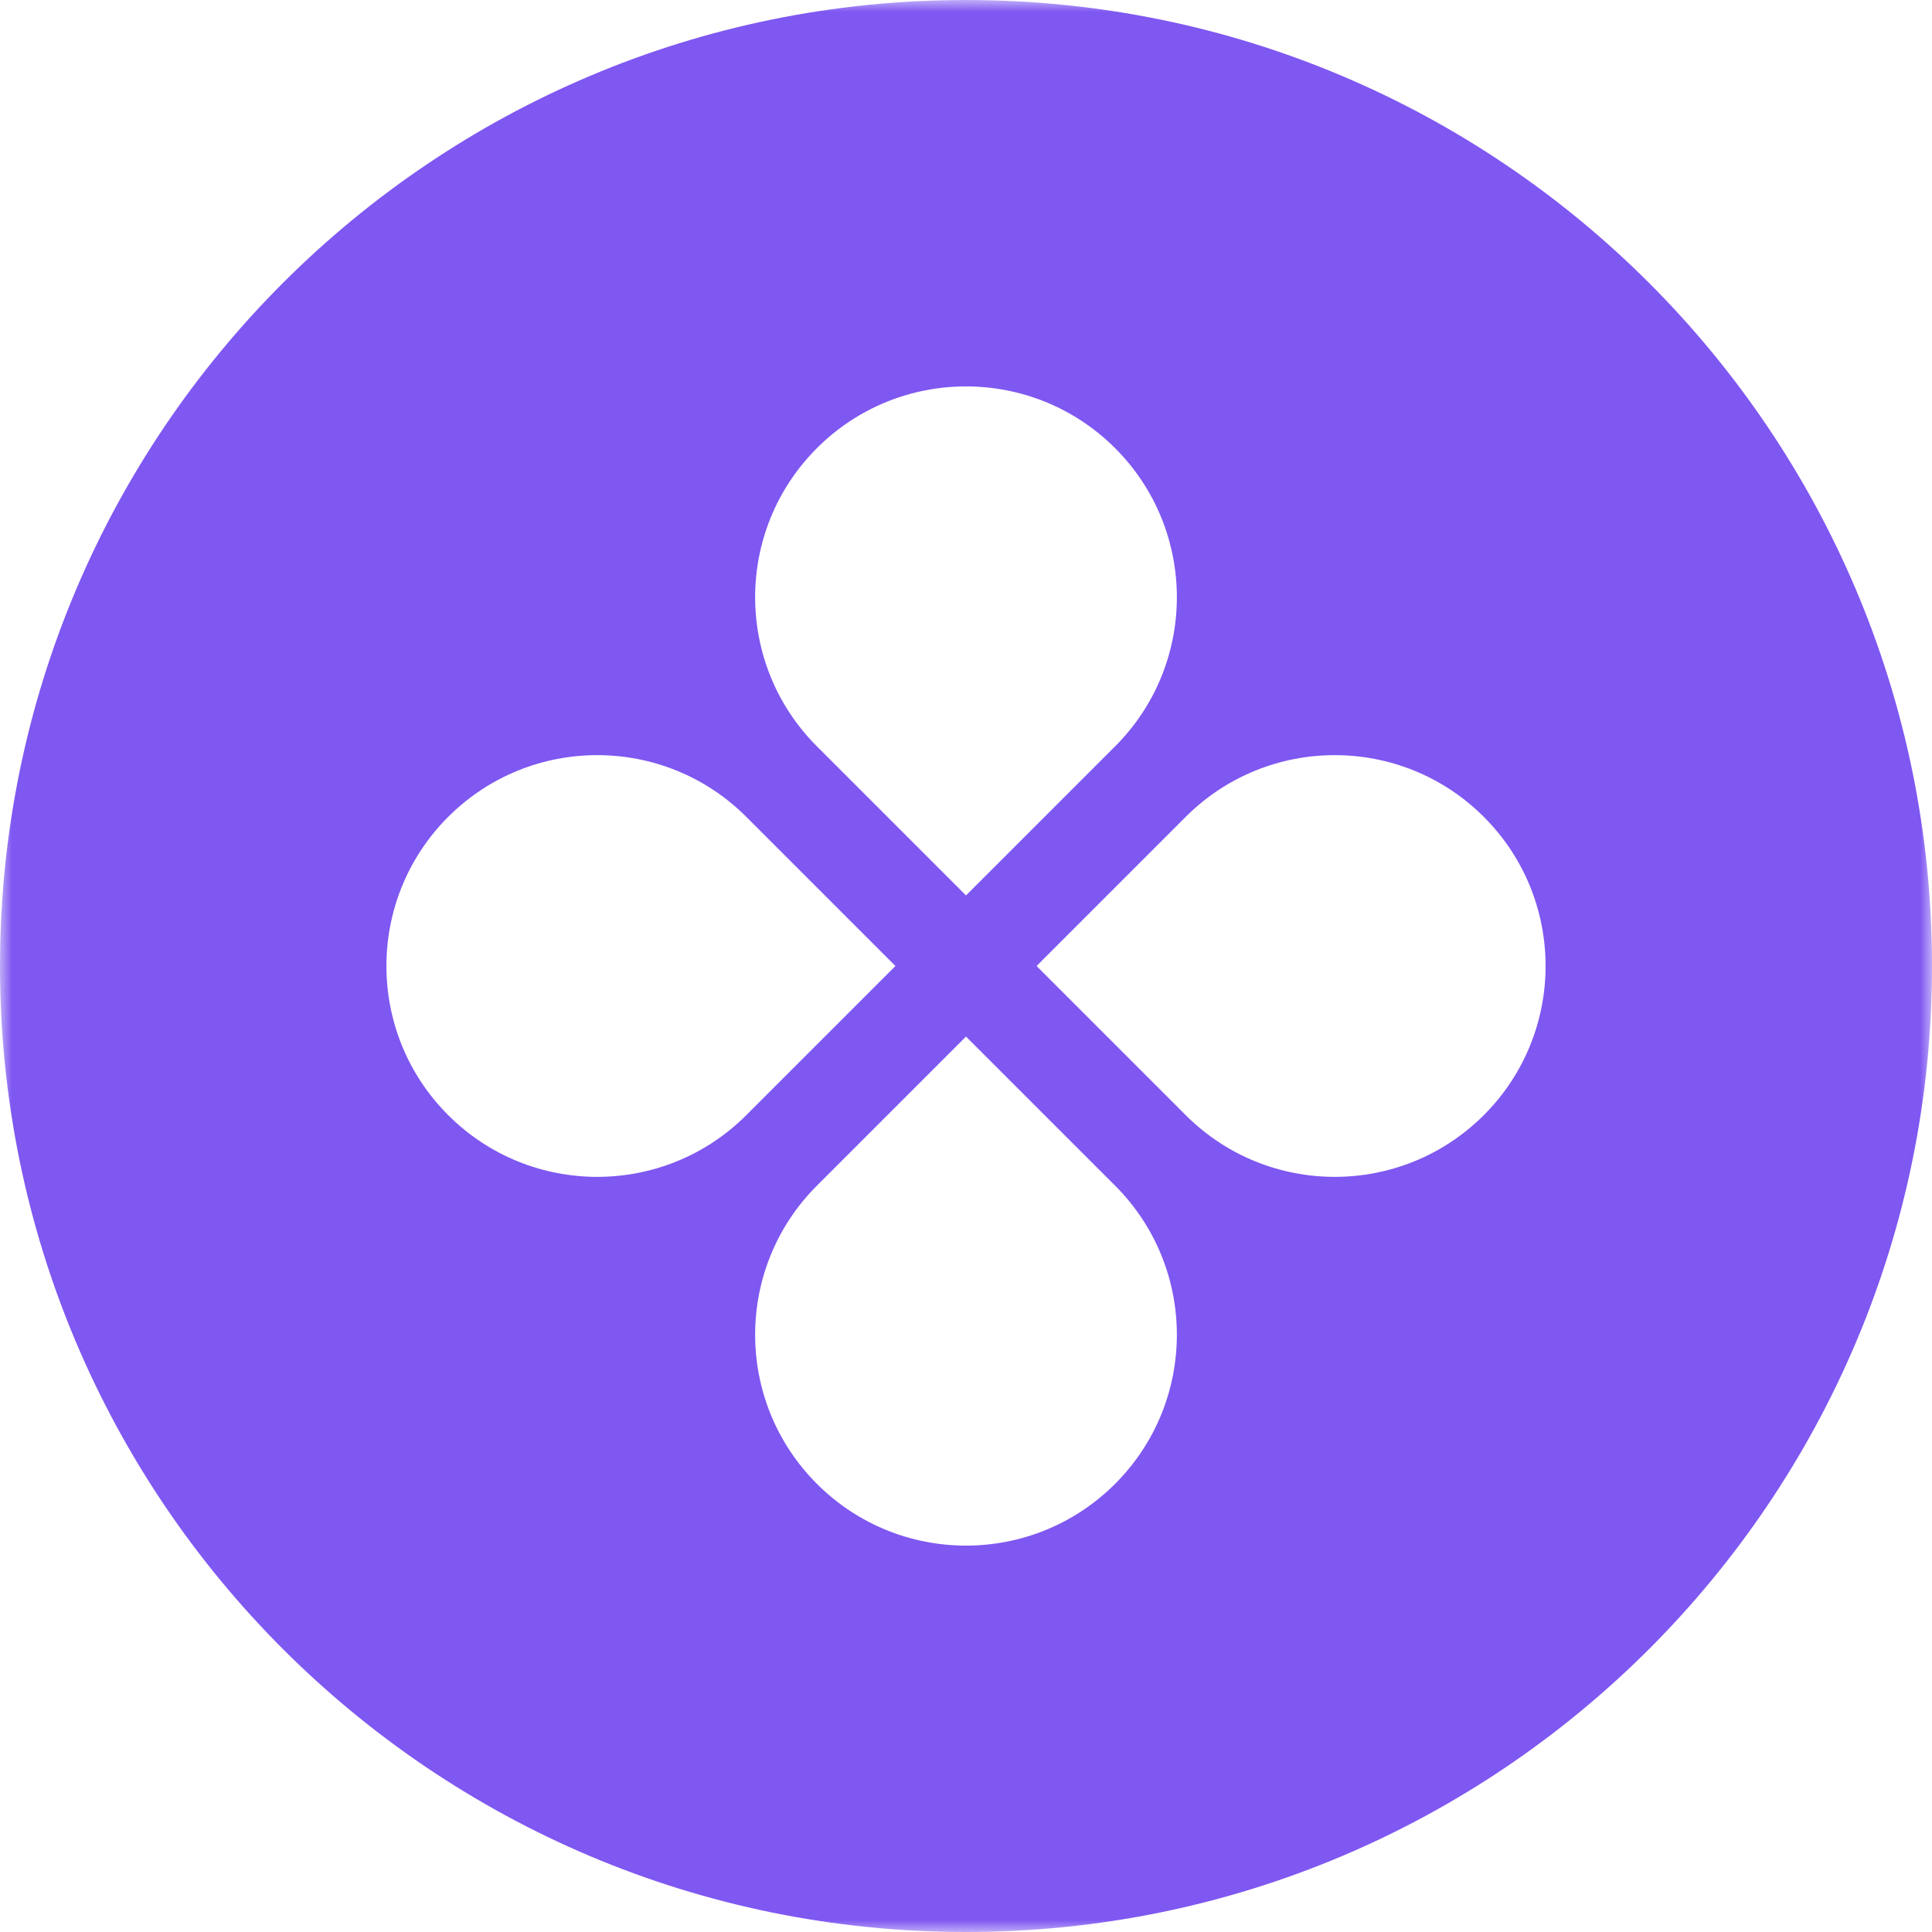 <svg width="80" height="80" viewBox="0 0 80 80" fill="none" xmlns="http://www.w3.org/2000/svg">
<g clip-path="url(#clip0_5488_193)">
<mask id="mask0_5488_193" style="mask-type:luminance" maskUnits="userSpaceOnUse" x="0" y="0" width="80" height="80">
<path d="M80 0H0V80H80V0Z" fill="white"/>
</mask>
<g mask="url(#mask0_5488_193)">
<path fill-rule="evenodd" clip-rule="evenodd" d="M40 80C62.092 80 80 62.091 80 40C80 17.909 62.092 0 40 0C17.909 0 0 17.909 0 40C0 62.091 17.909 80 40 80ZM46.174 30.905C49.584 27.495 49.584 21.967 46.174 18.557C42.764 15.148 37.236 15.148 33.826 18.557C30.416 21.967 30.416 27.495 33.826 30.905L40 37.079L46.174 30.905ZM49.095 46.174C52.505 49.584 58.033 49.584 61.443 46.174C64.852 42.764 64.852 37.236 61.443 33.826C58.033 30.416 52.505 30.416 49.095 33.826L42.921 40L49.095 46.174ZM46.174 61.443C49.584 58.033 49.584 52.505 46.174 49.095L40 42.921L33.826 49.095C30.416 52.505 30.416 58.033 33.826 61.443C37.236 64.853 42.764 64.853 46.174 61.443ZM18.557 46.174C15.148 42.764 15.148 37.236 18.557 33.826C21.967 30.416 27.495 30.416 30.905 33.826L37.079 40L30.905 46.174C27.495 49.584 21.967 49.584 18.557 46.174Z" fill="#7F57F1"/>
</g>
</g>
<defs>
<clipPath id="clip0_5488_193">
<rect width="80" height="80" fill="white"/>
</clipPath>
</defs>
</svg>
